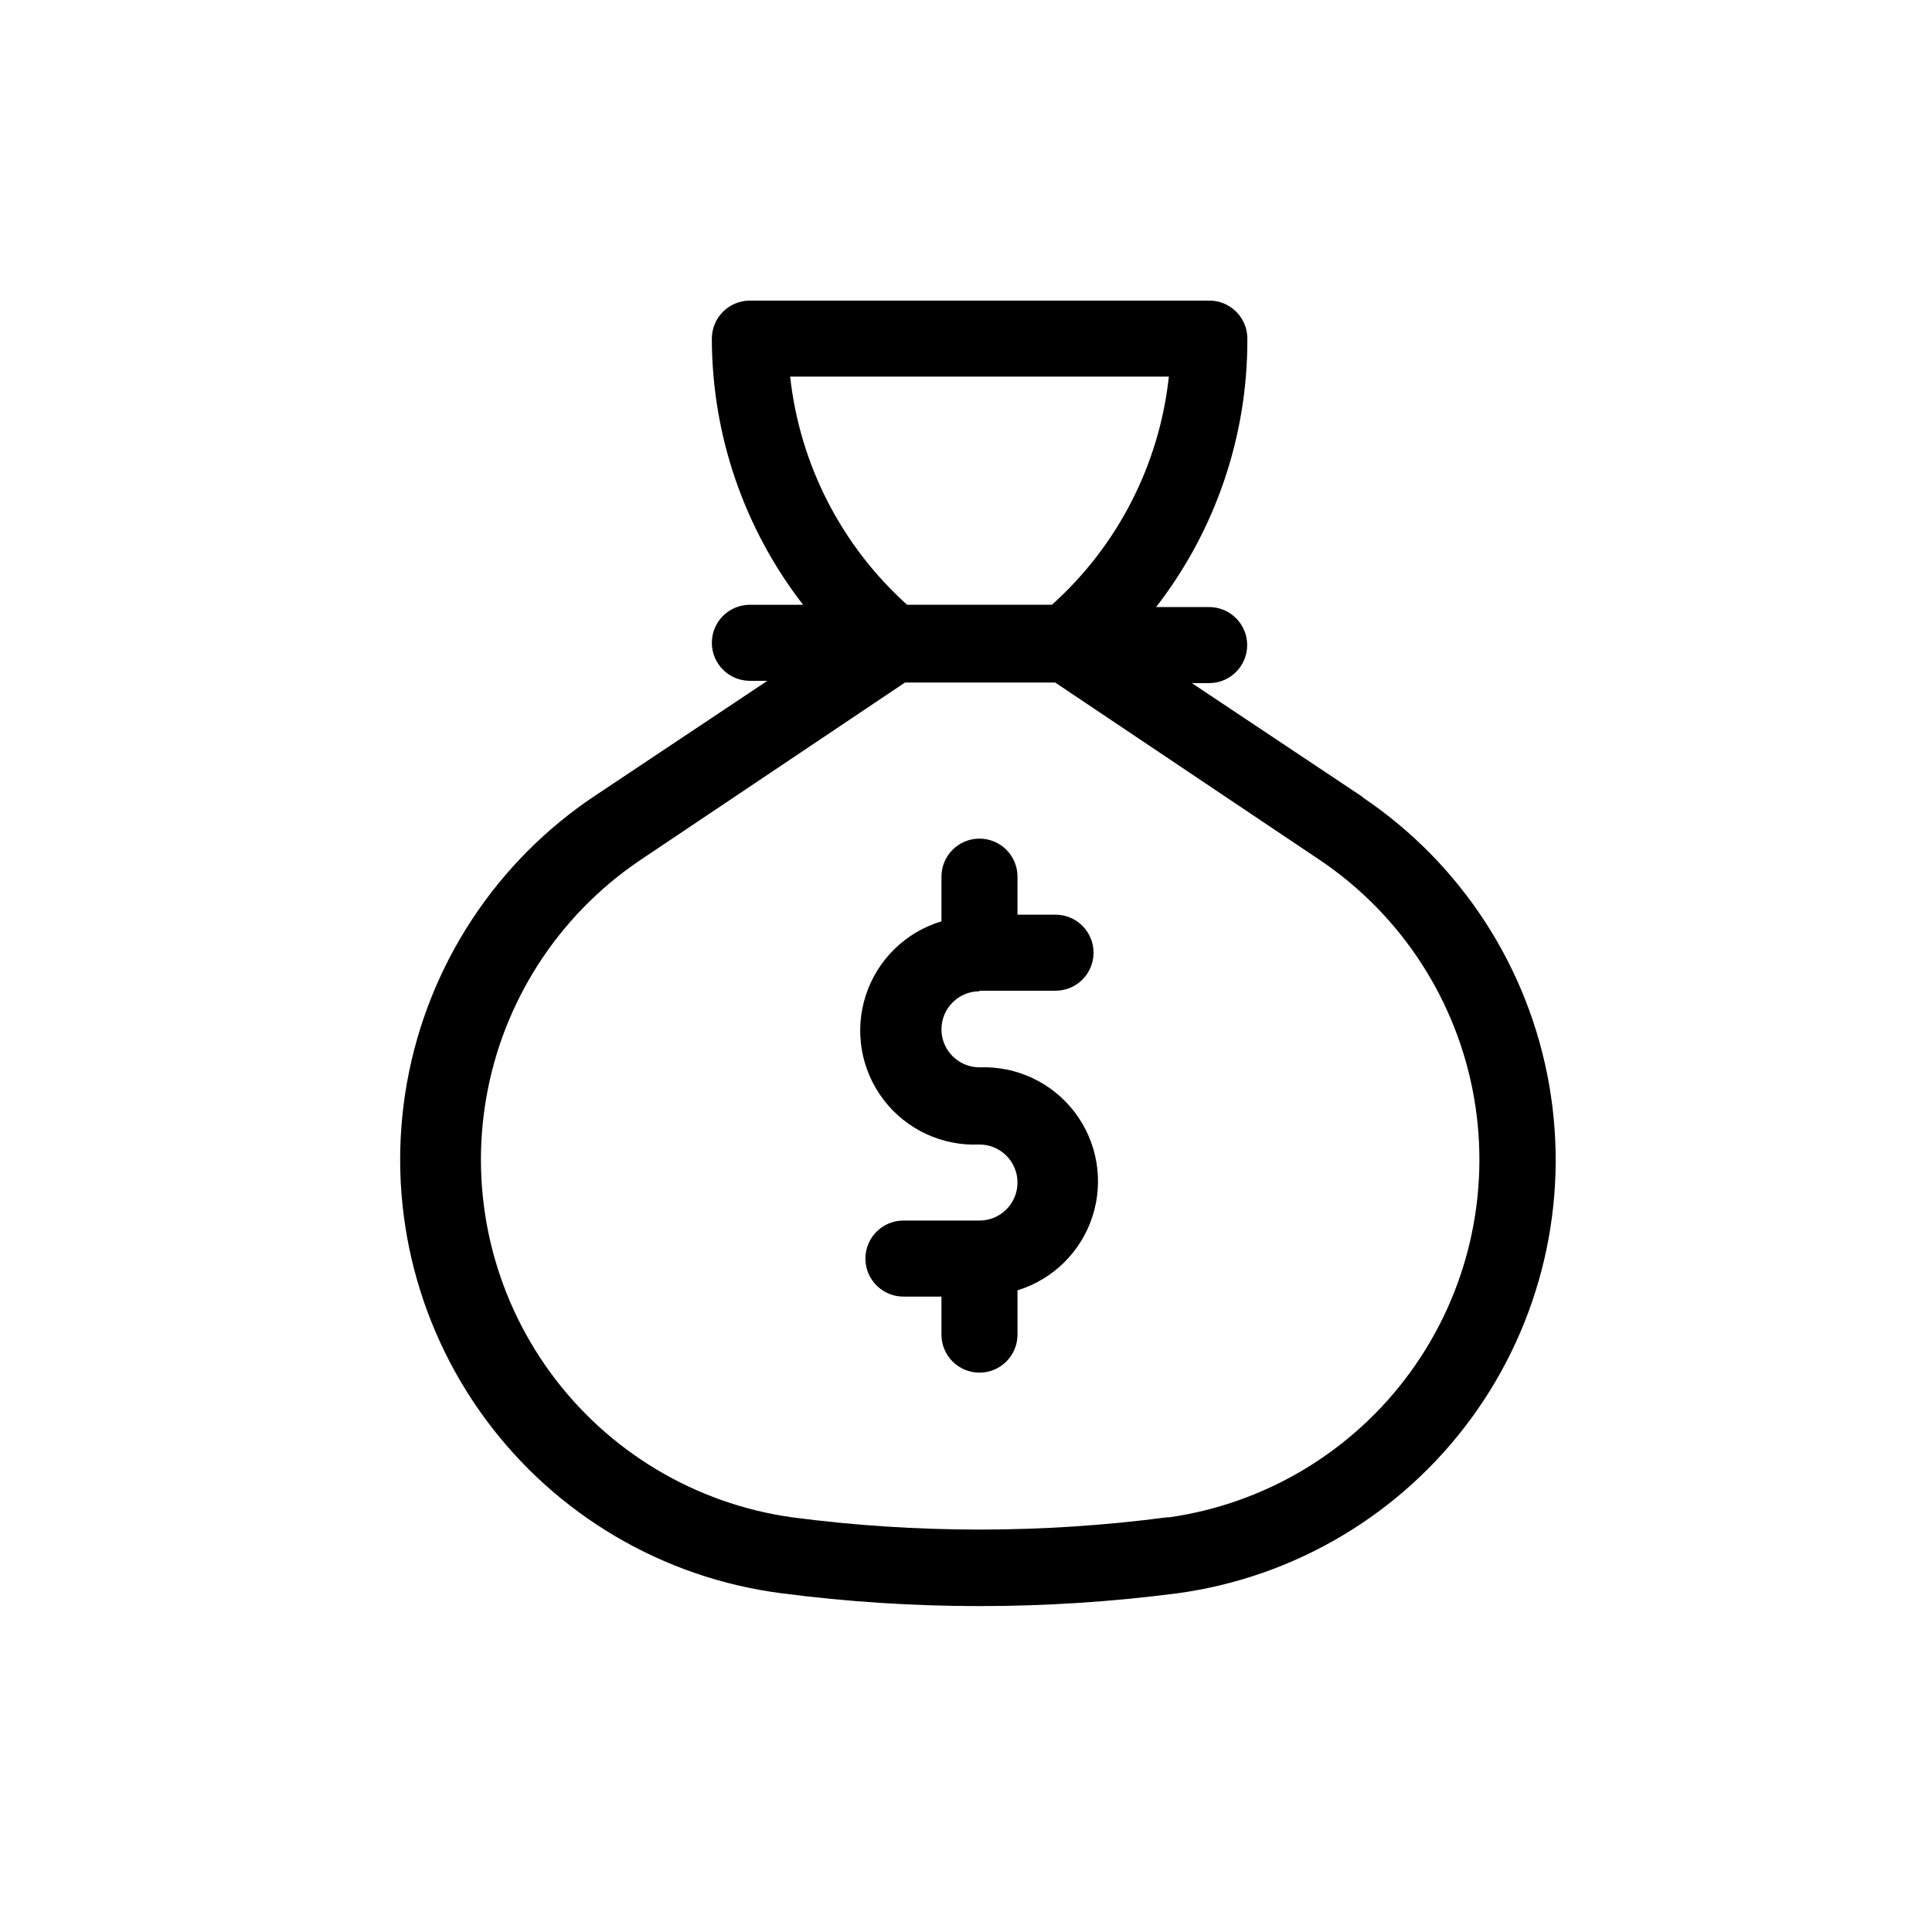 <?xml version="1.0" encoding="UTF-8"?>
<!-- Uploaded to: SVG Repo, www.svgrepo.com, Generator: SVG Repo Mixer Tools -->
<svg fill="#000000" width="800px" height="800px" version="1.1" viewBox="144 144 512 512" xmlns="http://www.w3.org/2000/svg">
 <g>
  <path d="m505.2 355.26-45.344-30.23h4.586c5.562 0 10.074-4.512 10.074-10.074 0-5.566-4.512-10.078-10.074-10.078h-14.059c15.773-20.352 24.285-45.391 24.184-71.137 0-2.672-1.062-5.234-2.953-7.125-1.887-1.891-4.449-2.953-7.125-2.953h-121.77c-5.562 0-10.074 4.512-10.074 10.078 0.031 25.539 8.535 50.348 24.18 70.531h-14.105c-5.562 0-10.074 4.512-10.074 10.078 0 5.562 4.512 10.074 10.074 10.074h4.637l-45.344 30.23c-26.465 17.496-44.598 45.078-50.168 76.312-5.57 31.23 1.91 63.383 20.691 88.949 18.785 25.57 47.23 42.316 78.699 46.336 34.75 4.504 69.938 4.504 104.69 0 31.219-4.219 59.375-20.969 77.98-46.391 18.605-25.422 26.059-57.324 20.641-88.359-5.414-31.035-23.23-58.527-49.348-76.145zm-151.8-111.45h100.36c-2.516 23.285-13.551 44.82-30.984 60.457h-38.391c-17.406-15.66-28.434-37.18-30.984-60.457zm99.906 302.29c-33.008 4.336-66.441 4.336-99.453 0-25.664-3.606-48.77-17.465-64.035-38.41-15.266-20.945-21.387-47.188-16.961-72.727 4.426-25.535 19.02-48.188 40.441-62.777l70.535-47.309h39.801l70.535 47.309h-0.004c21.418 14.566 36.016 37.188 40.469 62.703 4.449 25.516-1.629 51.746-16.852 72.703-15.219 20.953-38.281 34.848-63.922 38.508z"/>
  <path d="m403.57 406.55h20.152c5.566 0 10.078-4.512 10.078-10.074 0-5.566-4.512-10.078-10.078-10.078h-10.078v-10.078l0.004 0.004c0-5.566-4.512-10.078-10.078-10.078-5.562 0-10.074 4.512-10.074 10.078v11.84c-9.5 2.852-16.992 10.184-20.055 19.617s-1.301 19.77 4.711 27.656c6.012 7.887 15.512 12.324 25.418 11.871 5.566 0 10.078 4.512 10.078 10.078 0 5.566-4.512 10.074-10.078 10.074h-20.152c-5.562 0-10.074 4.512-10.074 10.078s4.512 10.074 10.074 10.074h10.078v10.078c0 5.566 4.512 10.074 10.074 10.074 5.566 0 10.078-4.508 10.078-10.074v-11.738c9.434-2.902 16.855-10.23 19.883-19.629 3.023-9.395 1.273-19.676-4.695-27.539s-15.402-12.316-25.266-11.93c-5.562 0-10.074-4.512-10.074-10.078 0-5.562 4.512-10.074 10.074-10.074z"/>
 </g>
</svg>